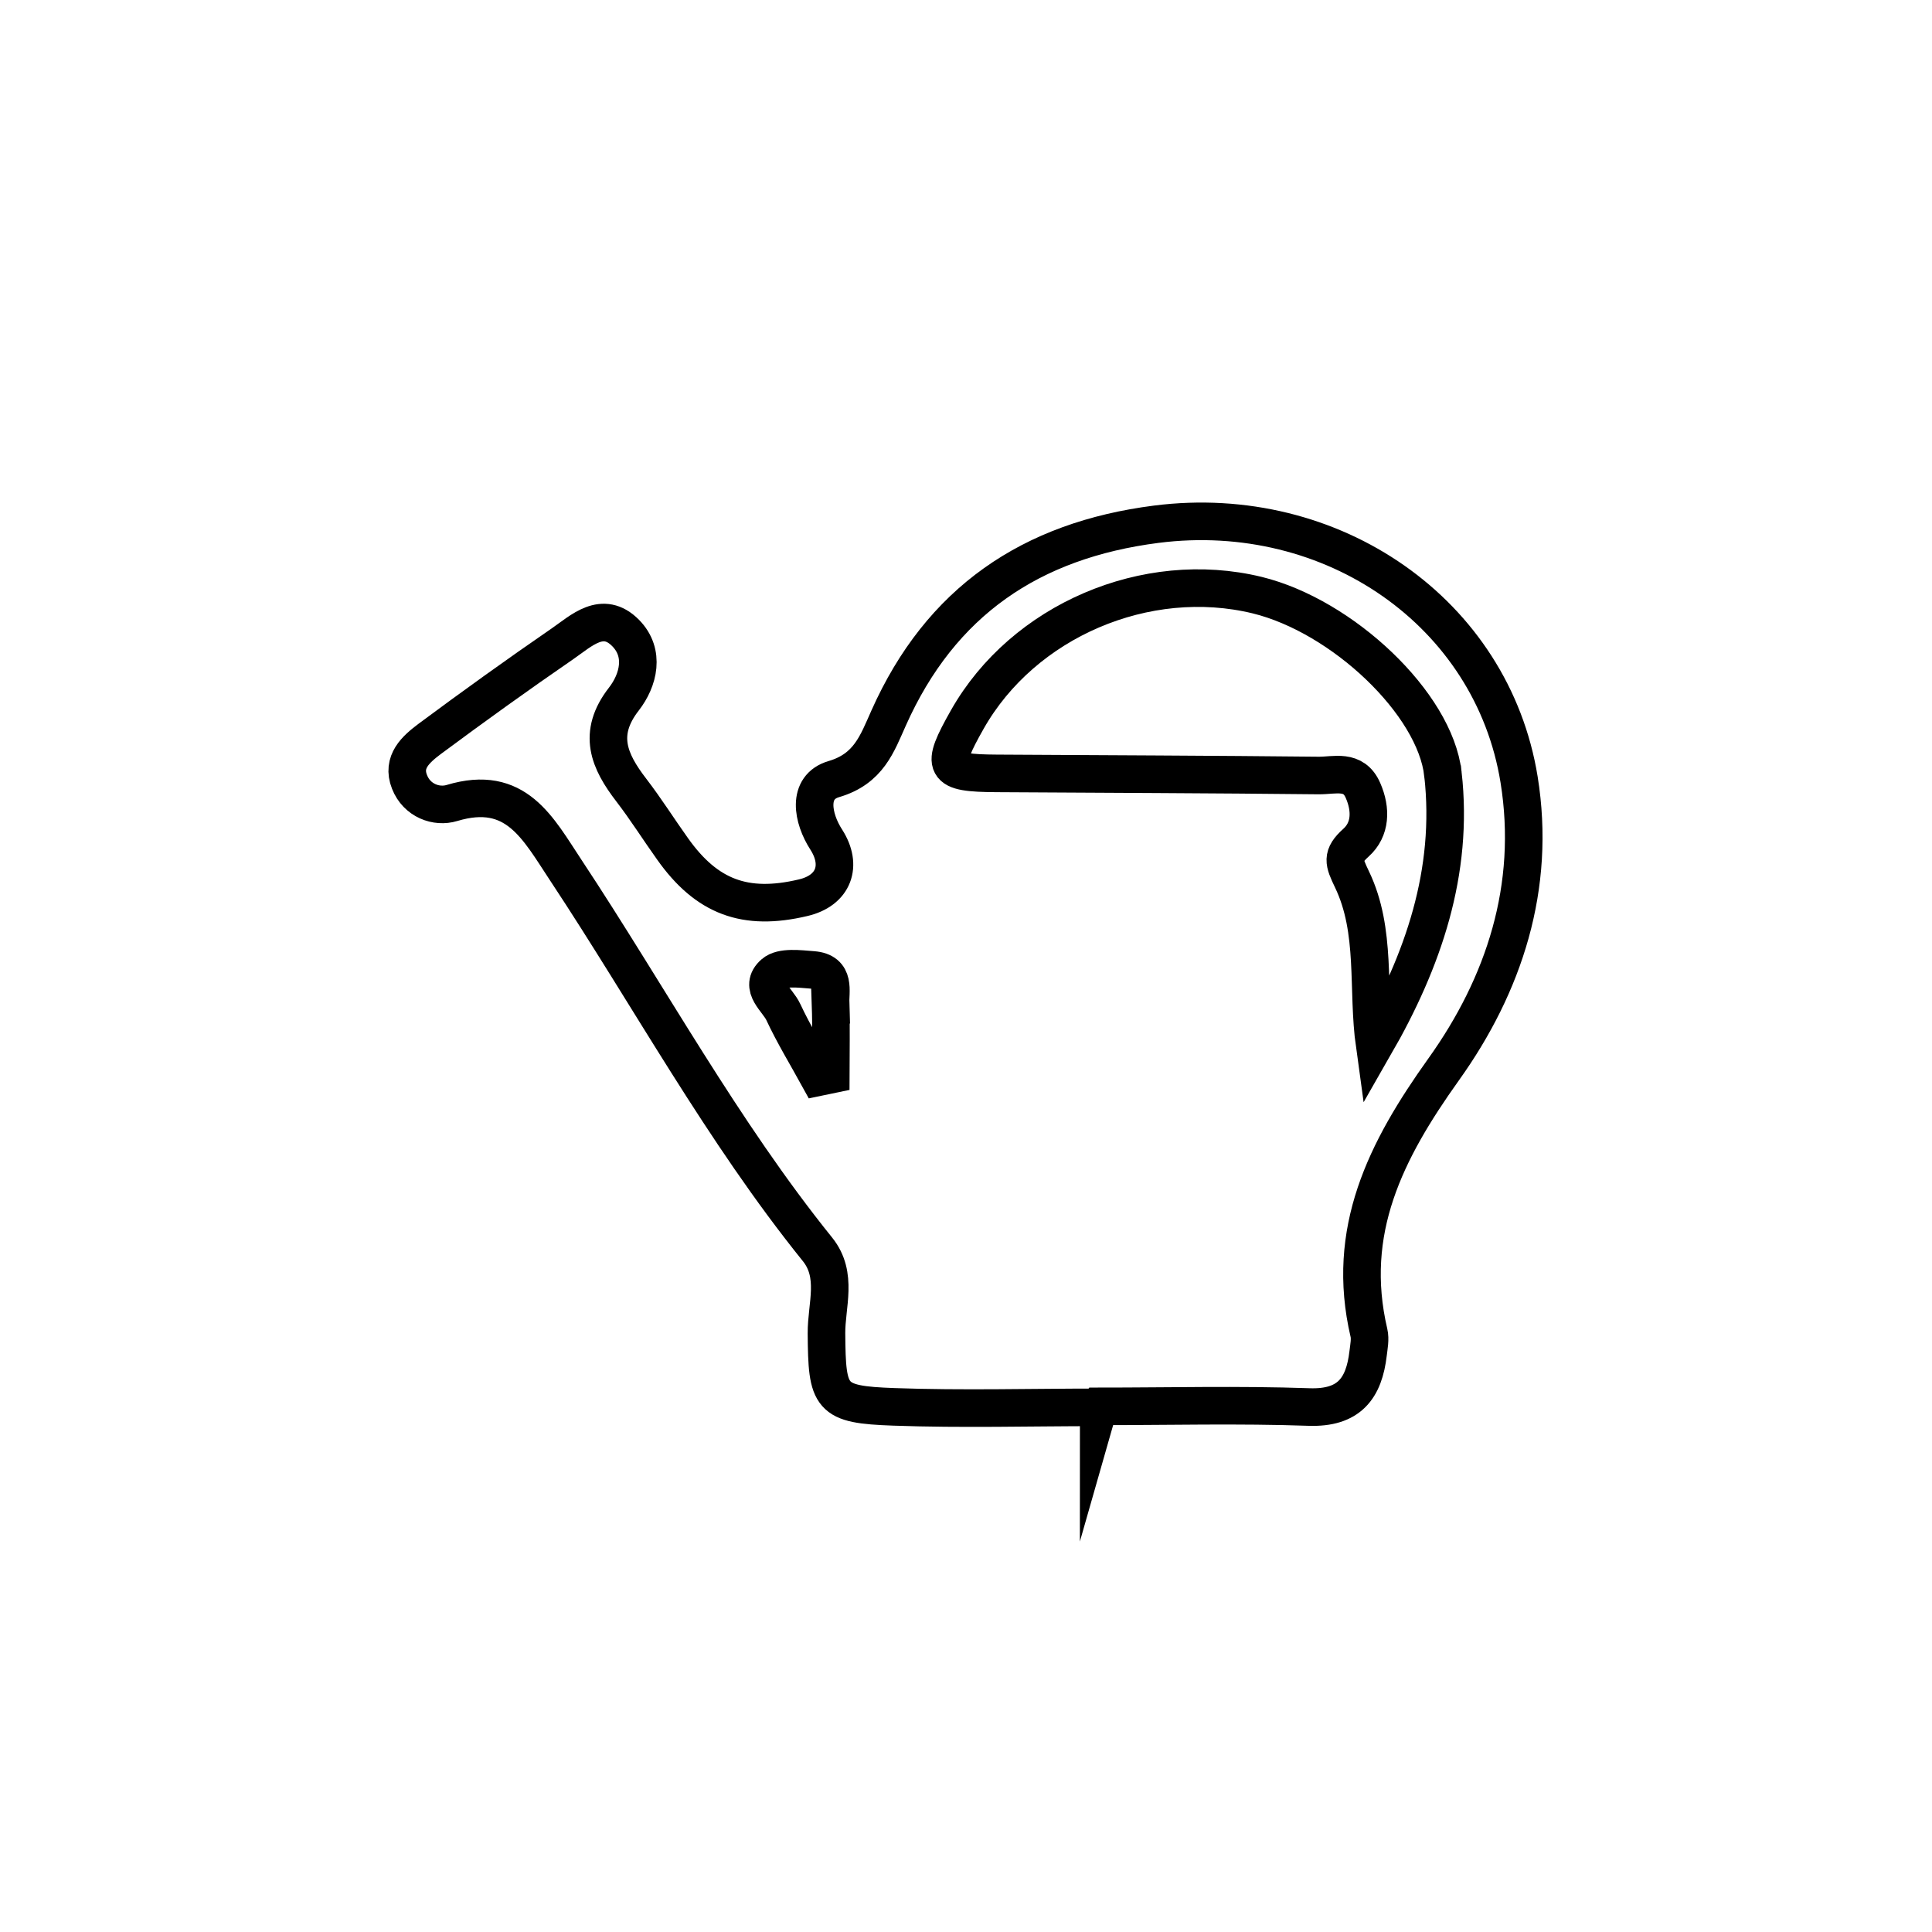 <?xml version="1.0" encoding="UTF-8"?>
<!-- The Best Svg Icon site in the world: iconSvg.co, Visit us! https://iconsvg.co -->
<svg width="800px" height="800px" version="1.1" viewBox="144 144 512 512" xmlns="http://www.w3.org/2000/svg">
 <defs>
  <clipPath id="a">
   <path d="m148.09 148.09h503.81v503.81h-503.81z"/>
  </clipPath>
 </defs>
 <g clip-path="url(#a)">
  <path transform="matrix(.433 0 0 .433 234.12 148.09)" d="m464.3 851.9c-41.802 0-83.604 1.198-125.3-0.297-39.297-1.397-41-5.199-41.298-45.001-0.099-17.202 7.2-35.603-5.497-51.399-58.5-72.602-102.8-154.6-154-232-17.103-25.799-30.502-53.003-69.7-41.198-9.498 2.902-21.5-1.397-25.997-12.904-4.902-12.3 4.001-20.004 12.201-26.204 26.799-19.896 53.904-39.396 81.397-58.301 11.597-8.002 24.6-20.897 38.702-6.596 12.003 12.201 7.903 28.799-1.099 40.396-16.499 21.203-9.101 38 4.596 55.796 8.903 11.597 16.697 23.996 25.204 35.9 20.897 29.502 44.496 38.297 79.901 29.899 18.797-4.397 24.303-19.698 14.201-35.503-8.497-13.102-12.102-32.196 4.596-37.098 21.401-6.299 26.501-21.699 33.503-37.297 31.8-71.403 87.101-108.9 163.9-118.7 107.7-13.697 205.5 54.201 222 156.3 10.597 65.699-9.2 125.7-46.2 177.4-35.503 49.696-60.302 98.797-45.704 161.2 0.901 3.902 0 8.299-0.496 12.498-2.496 21.5-11.597 33.8-36.296 32.899-42.802-1.496-85.596-0.396-128.4-0.396-0.216 0.306-0.216 0.514-0.216 0.613zm210.7-387.6c-4.803-43.1-61.401-96.697-113.7-109.5-67.898-16.499-143.2 15.697-177.4 76.098-16.697 29.502-15.003 32.8 17.896 32.998 65.699 0.396 131.5 0.604 197.2 1.298 9.597 0.099 21.401-4.1 27.096 9.2 5.1 11.696 4.704 23.798-4.298 31.899-9.101 8.2-7.497 11.904-2.496 22.401 15.301 31.8 9.101 67.096 13.904 101.6 29.7-51.696 48.506-106 41.802-165.99zm-374.8 141.19c-0.297-8.497 3.298-20.203-10.903-21.302-8.002-0.604-18.896-2.1-23.798 2.199-9.498 8.299 2.397 16.103 5.803 23.6 6.398 13.697 14.301 26.601 21.599 39.901 2.496-0.496 5.001-1.099 7.398-1.604 0-14.391 0.396-28.592-0.099-42.793z" fill="none" stroke="#000000" stroke-miterlimit="10" stroke-width="23"/>
 </g>
</svg>